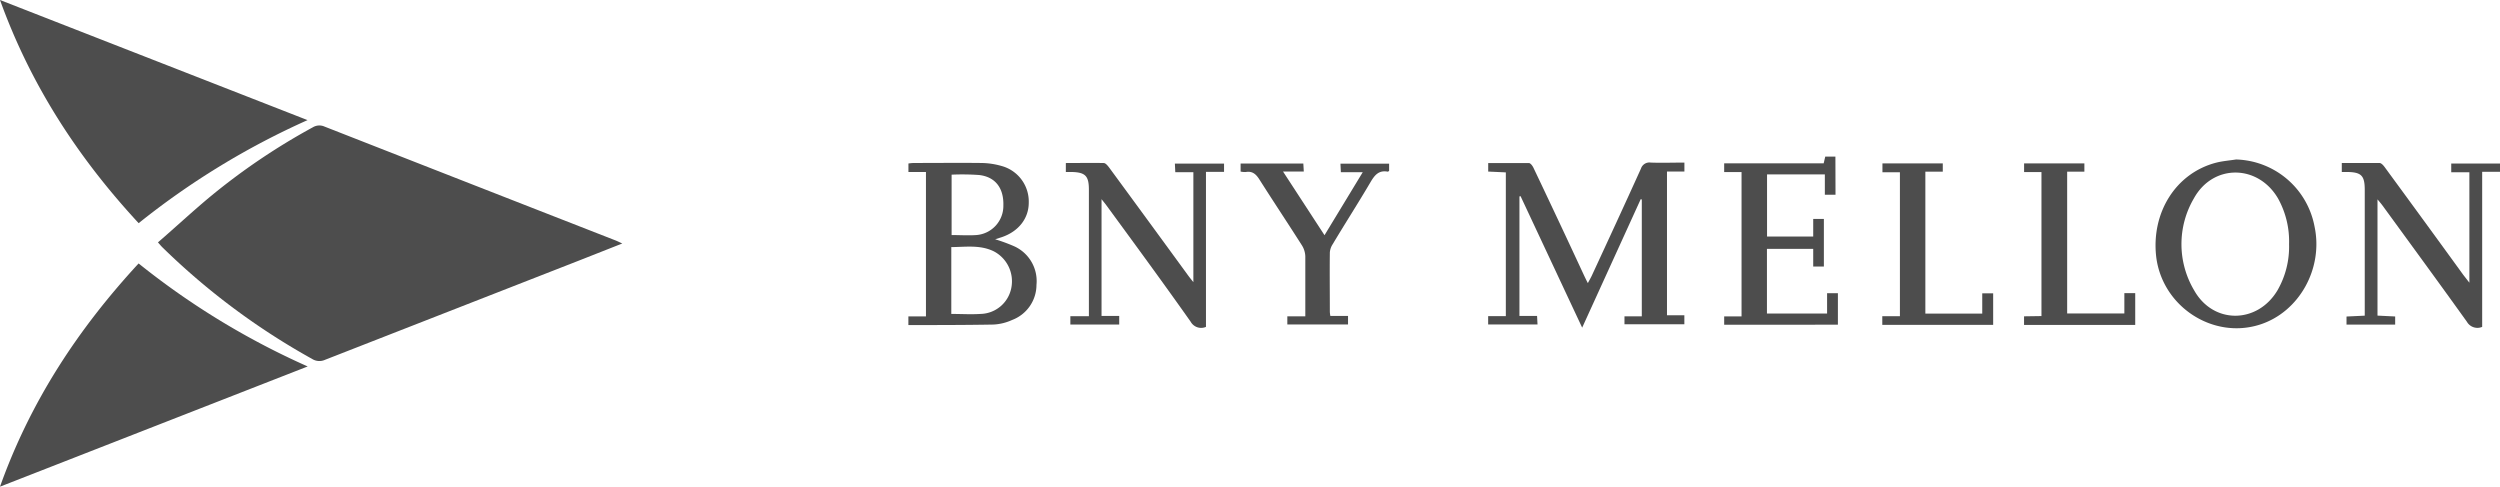 <svg xmlns="http://www.w3.org/2000/svg" viewBox="0 0 492.22 95.82"><defs><style>.cls-1{fill:#4d4d4d;}</style></defs><title>BNY-Logo</title><g id="Layer_2" data-name="Layer 2"><g id="Layer_1-2" data-name="Layer 1"><g id="lxVoz2"><path class="cls-1" d="M122.52,47.94,114,51.3Q89,61.07,64,70.84a2.68,2.68,0,0,1-2.53-.16A137.57,137.57,0,0,1,32,48.72c-.25-.24-.48-.52-.9-1,3.48-3,6.85-6.15,10.36-9.06A127.71,127.71,0,0,1,61.6,25.06a2.48,2.48,0,0,1,2.29-.14Q92.54,36.15,121.2,47.34C121.57,47.49,121.93,47.67,122.52,47.94Z"/><path class="cls-1" d="M60.58,72.15,0,95.82C6,79,15.39,64.76,27.29,51.87A151.36,151.36,0,0,0,60.58,72.15Z"/><path class="cls-1" d="M60.55,23.65A152.64,152.64,0,0,0,27.3,43.94C15.41,31.1,6.07,16.82,0,0Z"/><path class="cls-1" d="M293,63.89V62.24h3.48V33.94l-3.47-.16V32.1c2.69,0,5.35,0,8,0,.33,0,.75.57.94,1q5,10.5,9.87,21c.23.48.47,1,.81,1.64.31-.58.55-1,.75-1.41,3.24-7,6.51-14.06,9.7-21.12a1.75,1.75,0,0,1,1.94-1.2c2.17.08,4.34,0,6.62,0v1.76h-3.43v28.3h3.42v1.77H319.84V62.28h3.41v-23l-.21-.07-11.53,25.3L299.38,38.62l-.22.05V62.2h3.47l.09,1.69Z"/><path class="cls-1" d="M178.85,64v-1.7h3.46V33.86h-3.45V32.19a9.55,9.55,0,0,1,1-.1c4.45,0,8.89-.05,13.34,0a15,15,0,0,1,4,.59,7.26,7.26,0,0,1,5.35,7.21c0,3.12-2,5.67-5.3,6.8l-1.32.42a34.16,34.16,0,0,1,3.71,1.36,7.52,7.52,0,0,1,4.43,7.61A7.41,7.41,0,0,1,199.27,63a10,10,0,0,1-3.67.9C190.07,64,184.54,64,178.85,64Zm8.45-2.19c2,0,3.88.12,5.72,0a6.32,6.32,0,0,0,6.09-5.1,6.65,6.65,0,0,0-3.43-7.22c-2.69-1.32-5.54-.86-8.38-.84Zm.06-27.38V46.28c1.69,0,3.28.11,4.85,0a5.75,5.75,0,0,0,5.34-5.82c.1-3.4-1.56-5.63-4.75-6A46.88,46.88,0,0,0,187.36,34.39Z"/><path class="cls-1" d="M440.25,31.4A16.18,16.18,0,0,1,455.7,44.58c1.77,8.25-3,16.87-10.79,19.34-9.25,2.94-19.2-3.59-20.38-13.37-1-8.72,3.89-16.49,11.84-18.53C437.63,31.7,439,31.6,440.25,31.4Zm10.44,16.66a17.37,17.37,0,0,0-2.18-9c-3.95-6.74-12.8-6.82-16.56,0A17.8,17.8,0,0,0,432,57.16c3.76,6.71,12.46,6.63,16.41,0A17.21,17.21,0,0,0,450.69,48.06Z"/><path class="cls-1" d="M486.19,55.66V33.92h-3.57V32.2h9.6v1.63h-3.51V64.36a2.38,2.38,0,0,1-3-1c-5.49-7.66-11.06-15.26-16.61-22.88-.26-.35-.54-.68-1-1.23V62.14l3.48.17v1.6H462V62.32l3.59-.17V37.38c0-2.8-.66-3.48-3.46-3.52-.31,0-.63,0-1.06,0V32.09c2.46,0,4.94,0,7.42,0,.4,0,.86.57,1.16,1q7.68,10.47,15.32,21C485.29,54.51,485.63,54.93,486.19,55.66Z"/><path class="cls-1" d="M216.88,39.21v23h3.48V63.9h-9.62V62.26h3.65V37.37c0-2.76-.7-3.46-3.48-3.51-.32,0-.63,0-1.06,0V32.1c2.5,0,5-.05,7.46,0,.4,0,.85.6,1.15,1q7.77,10.58,15.5,21.18c.26.35.53.69,1,1.27V33.9H231.4l-.08-1.69H241v1.63h-3.56V64.36a2.36,2.36,0,0,1-3-1C229,55.65,223.38,48,217.83,40.42,217.59,40.09,217.33,39.79,216.88,39.21Z"/><path class="cls-1" d="M361.39,38.34h-2.1v-4H347.91V46.57H357V43.11h2.1v9.37H357V49h-9.11V61.73h11.84v-4h2.13v6.2H339.47V62.29h3.42V33.88h-3.42V32.16h19.59l.31-1.33h2Z"/><path class="cls-1" d="M273.5,32.22v1.42c-.11.08-.2.17-.26.16-1.79-.34-2.61.71-3.43,2.11-2.41,4.1-5,8.12-7.43,12.19a3.37,3.37,0,0,0-.55,1.62c-.05,3.9,0,7.8,0,11.7a6.37,6.37,0,0,0,.1.78h3.48v1.69H253.46V62.28H257V60.41c0-3.31,0-6.62,0-9.93a4.34,4.34,0,0,0-.64-2.13c-2.77-4.36-5.64-8.66-8.39-13-.68-1.08-1.4-1.71-2.71-1.48a4.11,4.11,0,0,1-1-.09V32.2h12.35l.09,1.57h-4.09l8.17,12.54,7.53-12.41H264l-.08-1.68Z"/><path class="cls-1" d="M379.08,61.75h11.2v-4h2.15v6.21H370.6v-1.7h3.47V33.92h-3.44V32.17h11.88V33.8h-3.43Z"/><path class="cls-1" d="M401.94,62.23V33.88h-3.42V32.17h11.87V33.8H407V61.72h11.26v-4h2.14v6.26H398.51v-1.7Z"/></g></g></g></svg>
